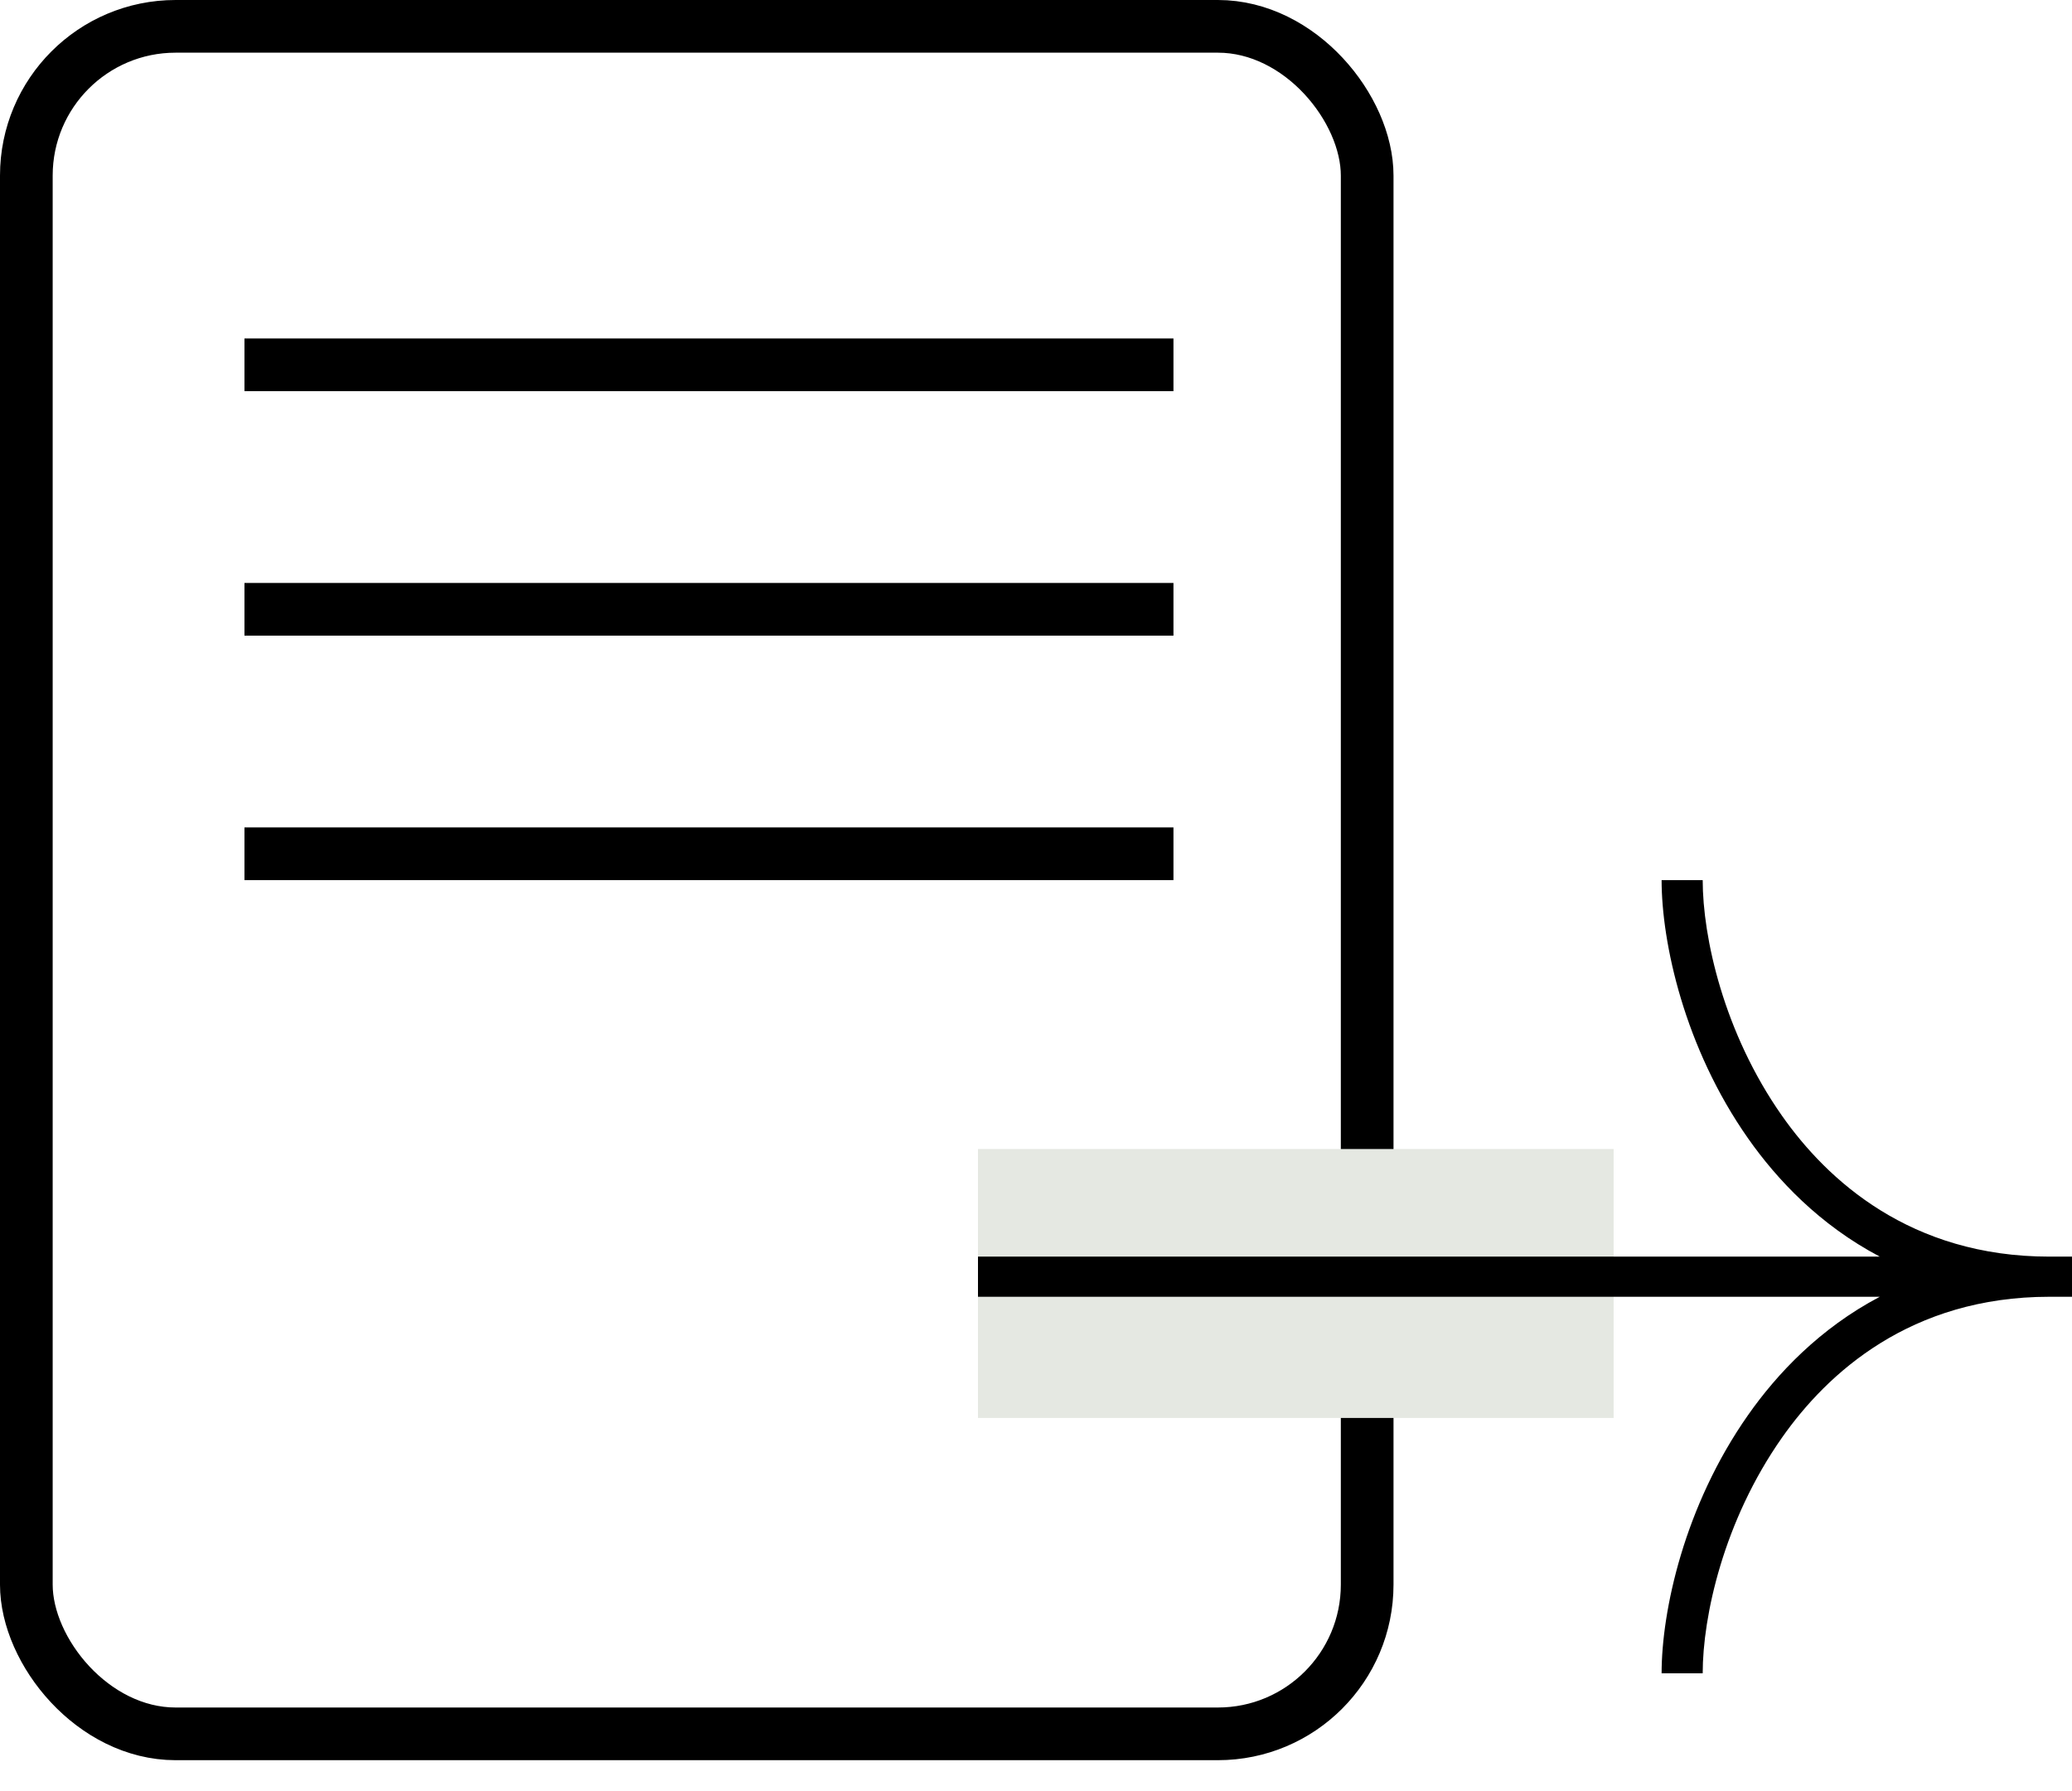 <svg width="59" height="51" viewBox="0 0 59 51" fill="none" xmlns="http://www.w3.org/2000/svg">
<g id="Group 1326">
<rect id="Rectangle 2319" x="0.75" y="0.75" width="38.18" height="48.622" rx="4.25" stroke="black" stroke-width="1.5"/>
<line id="Line 682" x1="6.961" y1="10.388" x2="33.414" y2="10.388" stroke="black" stroke-width="1.5"/>
<line id="Line 683" x1="6.961" y1="17.35" x2="33.414" y2="17.35" stroke="black" stroke-width="1.5"/>
<line id="Line 684" x1="6.961" y1="24.311" x2="33.414" y2="24.311" stroke="black" stroke-width="1.5"/>
<rect id="Rectangle 2320" x="27.848" y="32.719" width="18.1" height="7.658" fill="#E5E8E2"/>
<path id="Vector" d="M58.358 35.783C54.395 35.783 52.028 33.602 50.743 31.773C49.075 29.4 48.484 26.675 48.484 25.061H47.314C47.314 26.838 47.959 29.831 49.779 32.42C50.599 33.588 51.813 34.881 53.527 35.783H27.848L27.848 36.926H53.527C51.813 37.828 50.599 39.122 49.779 40.29C47.959 42.879 47.314 45.871 47.314 47.648H48.484C48.484 46.034 49.075 43.31 50.743 40.936C52.028 39.107 54.395 36.926 58.358 36.926H59.002V35.783H58.358Z" fill="black"/>
</g>
</svg>
